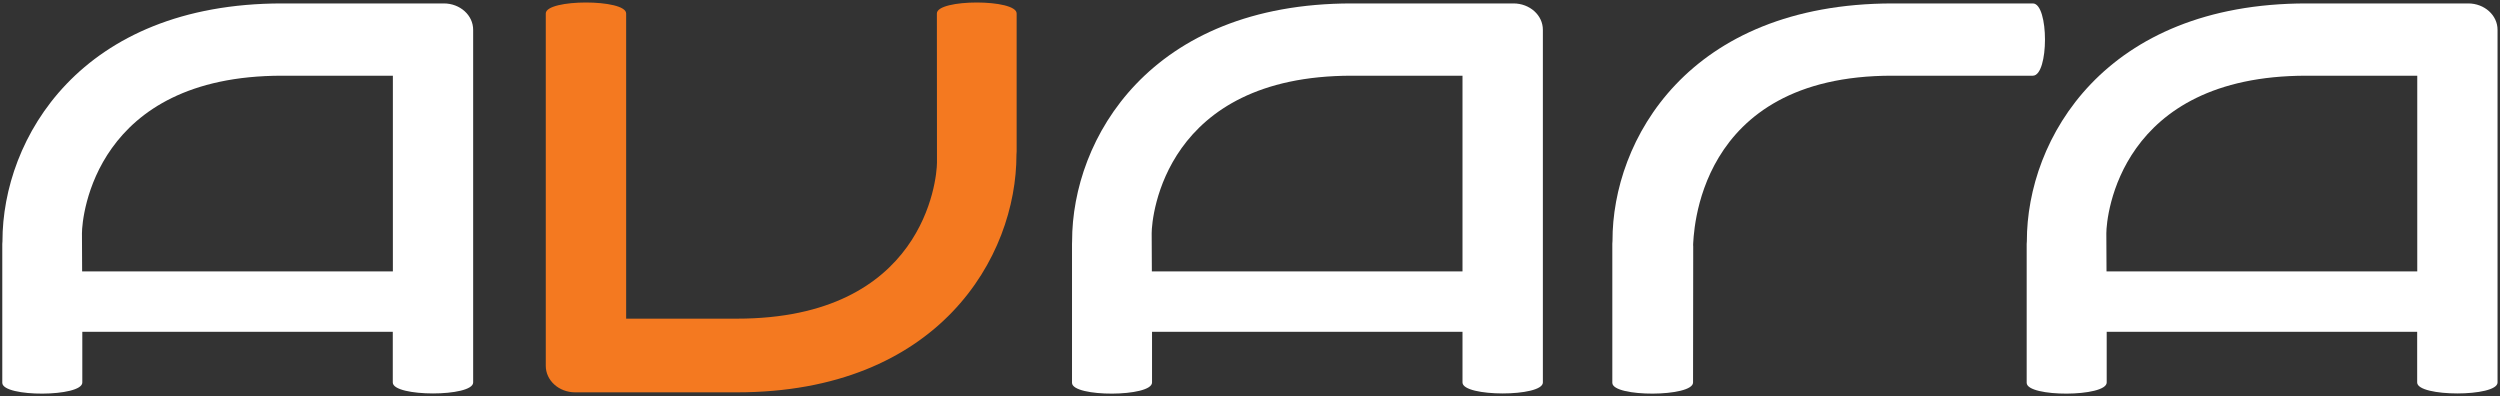 <svg viewBox="0 0 284 45" xmlns="http://www.w3.org/2000/svg"><rect x="0" y="0" width="284" height="45" fill="#333333" stroke="none"/><g fill="#fff"><path d="m192.33 43.45.02-15.77c0 .11 0 .21-.02.32.07-1.13.2-19.44 22.67-19.4h15.93c1.84 0 1.84-8.21 0-8.21h-15.92c-23.29.02-31.86 15.59-31.83 26.97 0 .11-.02.22-.02.32v15.81c.01 1.66 9.19 1.62 9.17-.04"/><path d="m239.3 30.83-.02-4.33c0-1.94 1.5-17.9 22.73-17.9h12.59v22.23zm41.09-30.44h-18.37c-22.92 0-31.78 15.36-31.77 27.02 0 .11-.02.21-.02.31v15.77c.01 1.66 9.1 1.62 9.09-.04v-5.76h35.27v5.76c0 1.66 9.13 1.66 9.13 0v-40.05c.01-1.67-1.49-3.01-3.33-3.01"/><path d="m130.85 30.83-.02-4.33c0-1.94 1.5-17.9 22.73-17.9h12.58v22.23zm41.08-30.44h-18.37c-22.92 0-31.78 15.36-31.77 27.02 0 .11-.01.21-.01.31v15.77c.02 1.66 9.11 1.62 9.09-.04v-5.76h35.27v5.76c0 1.66 9.13 1.66 9.13 0v-40.05c.01-1.67-1.49-3.01-3.34-3.01"/><path d="m9.33 30.83-.02-4.33c0-1.94 1.5-17.9 22.73-17.9h12.59v22.23zm41.09-30.44h-18.37c-22.92 0-31.78 15.37-31.77 27.02 0 .11-.02.21-.02.31v15.77c.02 1.66 9.11 1.62 9.09-.04v-5.76h35.27v5.76c0 1.66 9.13 1.66 9.13 0v-40.05c.01-1.67-1.49-3.01-3.33-3.01"/></g><path d="m106.43 1.53.01 16.93c0 1.94-1.5 17.74-22.73 17.74h-12.58v-34.67c0-1.66-9.13-1.66-9.13 0v40.03c0 1.66 1.49 3.01 3.34 3.01h18.36c22.92 0 31.79-15.36 31.77-27.02 0-.11.02-.21.02-.32v-15.7c0-1.66-9.06-1.66-9.06 0z" fill="#f47920"/></svg>